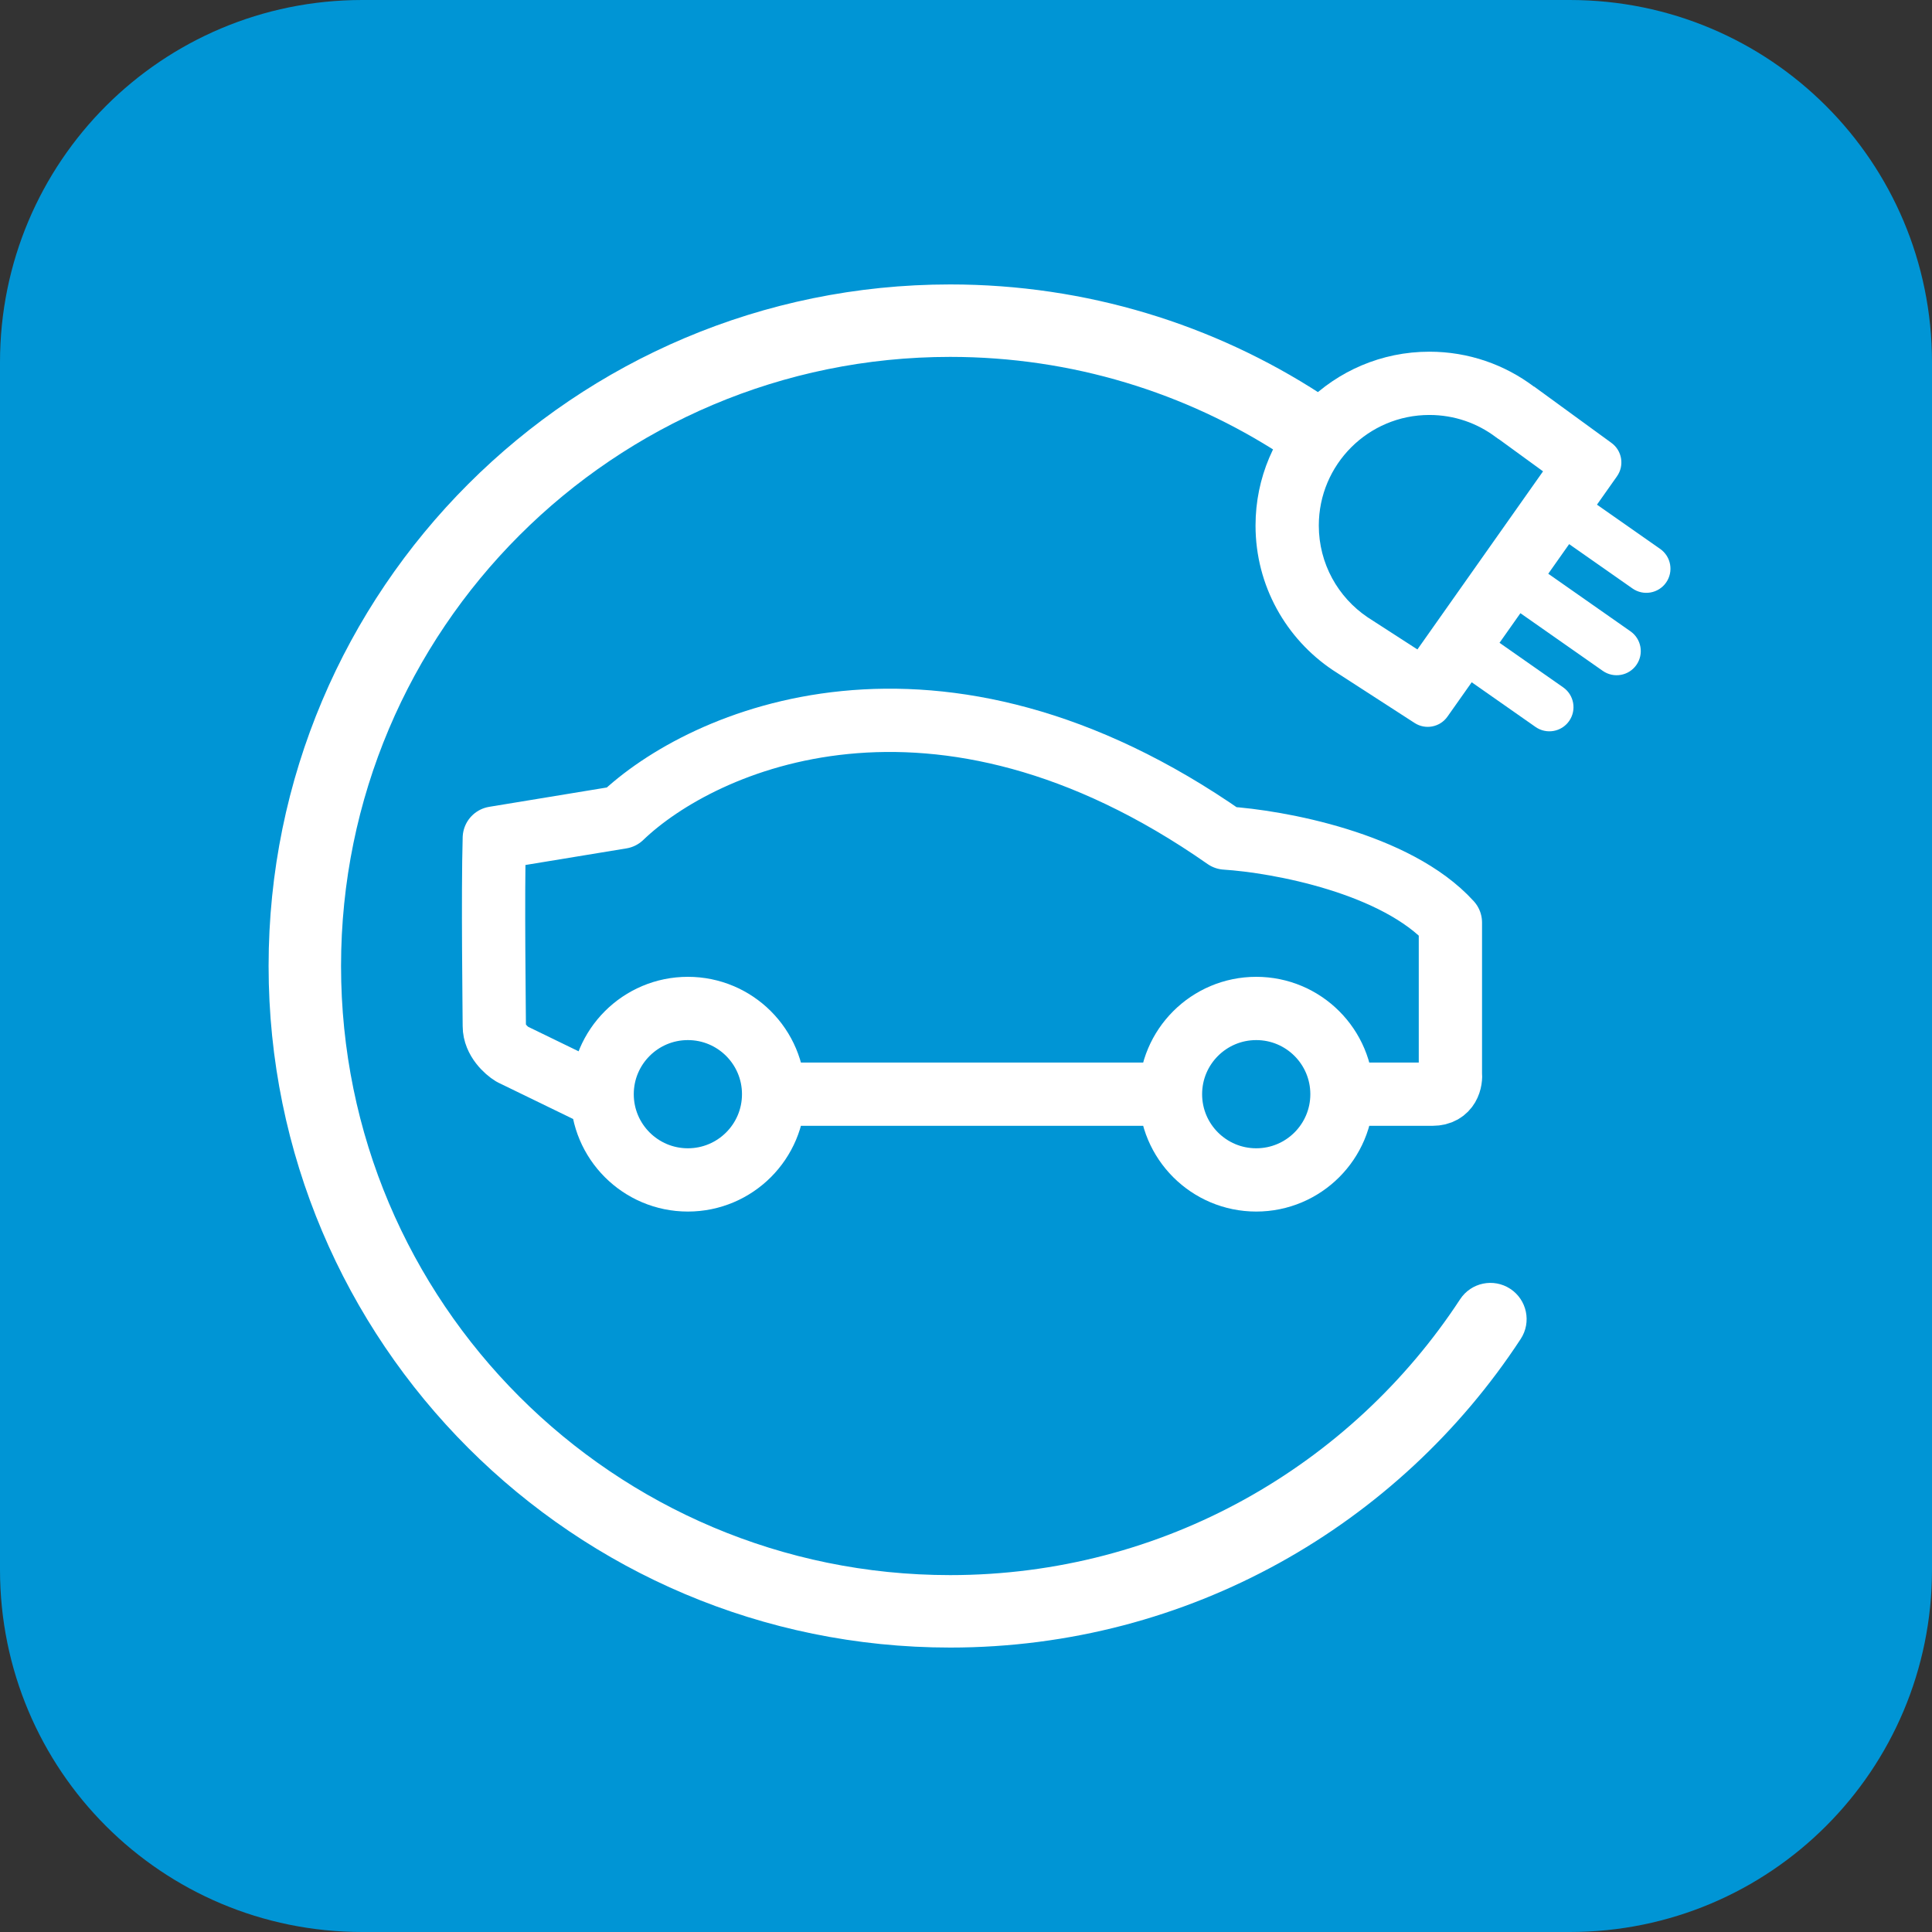 <svg width="80" height="80" viewBox="0 0 80 80" fill="none" xmlns="http://www.w3.org/2000/svg">
<rect x="0" y="0" width="80" height="80" fill="#333333" stroke="none"/>
<g clip-path="url(#clip0_712_469)">
<path d="M15 0H65C73.3 0 80 6.7 80 15V65C80 73.3 73.3 80 65 80H15C6.7 80 0 73.3 0 65V15C0 6.7 6.7 0 15 0Z" fill="#0095D5"/>
<path d="M32.034 45.308C32.034 47.269 30.444 48.858 28.483 48.858C26.523 48.858 24.933 47.269 24.933 45.308M32.034 45.308C32.034 43.347 30.444 41.758 28.483 41.758C26.523 41.758 24.933 43.347 24.933 45.308M32.034 45.308H48.467M24.933 45.308V45.308C24.724 45.308 24.518 45.261 24.33 45.169L21.21 43.653C20.962 43.503 20.468 43.059 20.468 42.487C20.468 41.916 20.4 37.059 20.468 34.702L25.728 33.837C29.067 30.628 38.745 26.308 50.751 34.702C52.92 34.84 57.819 35.733 60.058 38.2V44.443C60.092 44.731 59.99 45.308 59.316 45.308L55.568 45.308M55.568 45.308C55.568 47.269 53.979 48.858 52.018 48.858C50.057 48.858 48.467 47.269 48.467 45.308M55.568 45.308C55.568 43.347 53.979 41.758 52.018 41.758C50.057 41.758 48.467 43.347 48.467 45.308" stroke="white" stroke-width="2.62" stroke-linejoin="round"/>
<path d="M62.969 55.444C63.423 54.751 63.229 53.821 62.536 53.367C61.843 52.913 60.914 53.107 60.46 53.8L62.969 55.444ZM60.46 53.8C55.953 60.682 48.178 65.222 39.344 65.222V68.222C49.232 68.222 57.931 63.136 62.969 55.444L60.46 53.8ZM39.344 65.222C25.414 65.222 14.122 53.93 14.122 40H11.122C11.122 55.587 23.758 68.222 39.344 68.222V65.222ZM14.122 40C14.122 26.07 25.414 14.778 39.344 14.778V11.778C23.758 11.778 11.122 24.413 11.122 40H14.122ZM39.344 14.778C44.4 14.778 49.104 16.264 53.049 18.823L54.682 16.306C50.265 13.441 44.997 11.778 39.344 11.778V14.778Z" fill="white"/>
<path fill-rule="evenodd" clip-rule="evenodd" d="M59.936 29.674C59.627 30.112 59.027 30.229 58.576 29.937L55.189 27.748C53.26 26.457 51.989 24.258 51.989 21.761C51.989 17.786 55.212 14.563 59.188 14.563C60.811 14.563 62.309 15.1 63.514 16.007L63.518 16.006L63.522 16.005L66.726 18.339C67.168 18.66 67.27 19.277 66.955 19.724L66.127 20.897L68.744 22.729C69.196 23.046 69.306 23.669 68.99 24.122C68.673 24.574 68.049 24.684 67.597 24.367L64.975 22.531L64.11 23.757L67.514 26.141C67.967 26.458 68.077 27.081 67.76 27.534C67.443 27.986 66.82 28.096 66.367 27.779L62.957 25.391L62.092 26.617L64.729 28.463C65.181 28.78 65.291 29.404 64.974 29.856C64.658 30.308 64.034 30.418 63.582 30.101L60.94 28.251L59.936 29.674ZM58.692 26.892L56.631 25.561L61.938 18.1C61.997 18.144 62.057 18.186 62.118 18.224L63.894 19.517L58.692 26.892ZM54.609 21.761C54.609 23.34 55.406 24.734 56.631 25.561L61.938 18.1C61.172 17.523 60.223 17.183 59.188 17.183C56.659 17.183 54.609 19.233 54.609 21.761Z" fill="white"/>
</g>
<defs>
<clipPath id="clip0_712_469">
<rect width="80" height="80" fill="white"/>
</clipPath>
</defs>
</svg>
